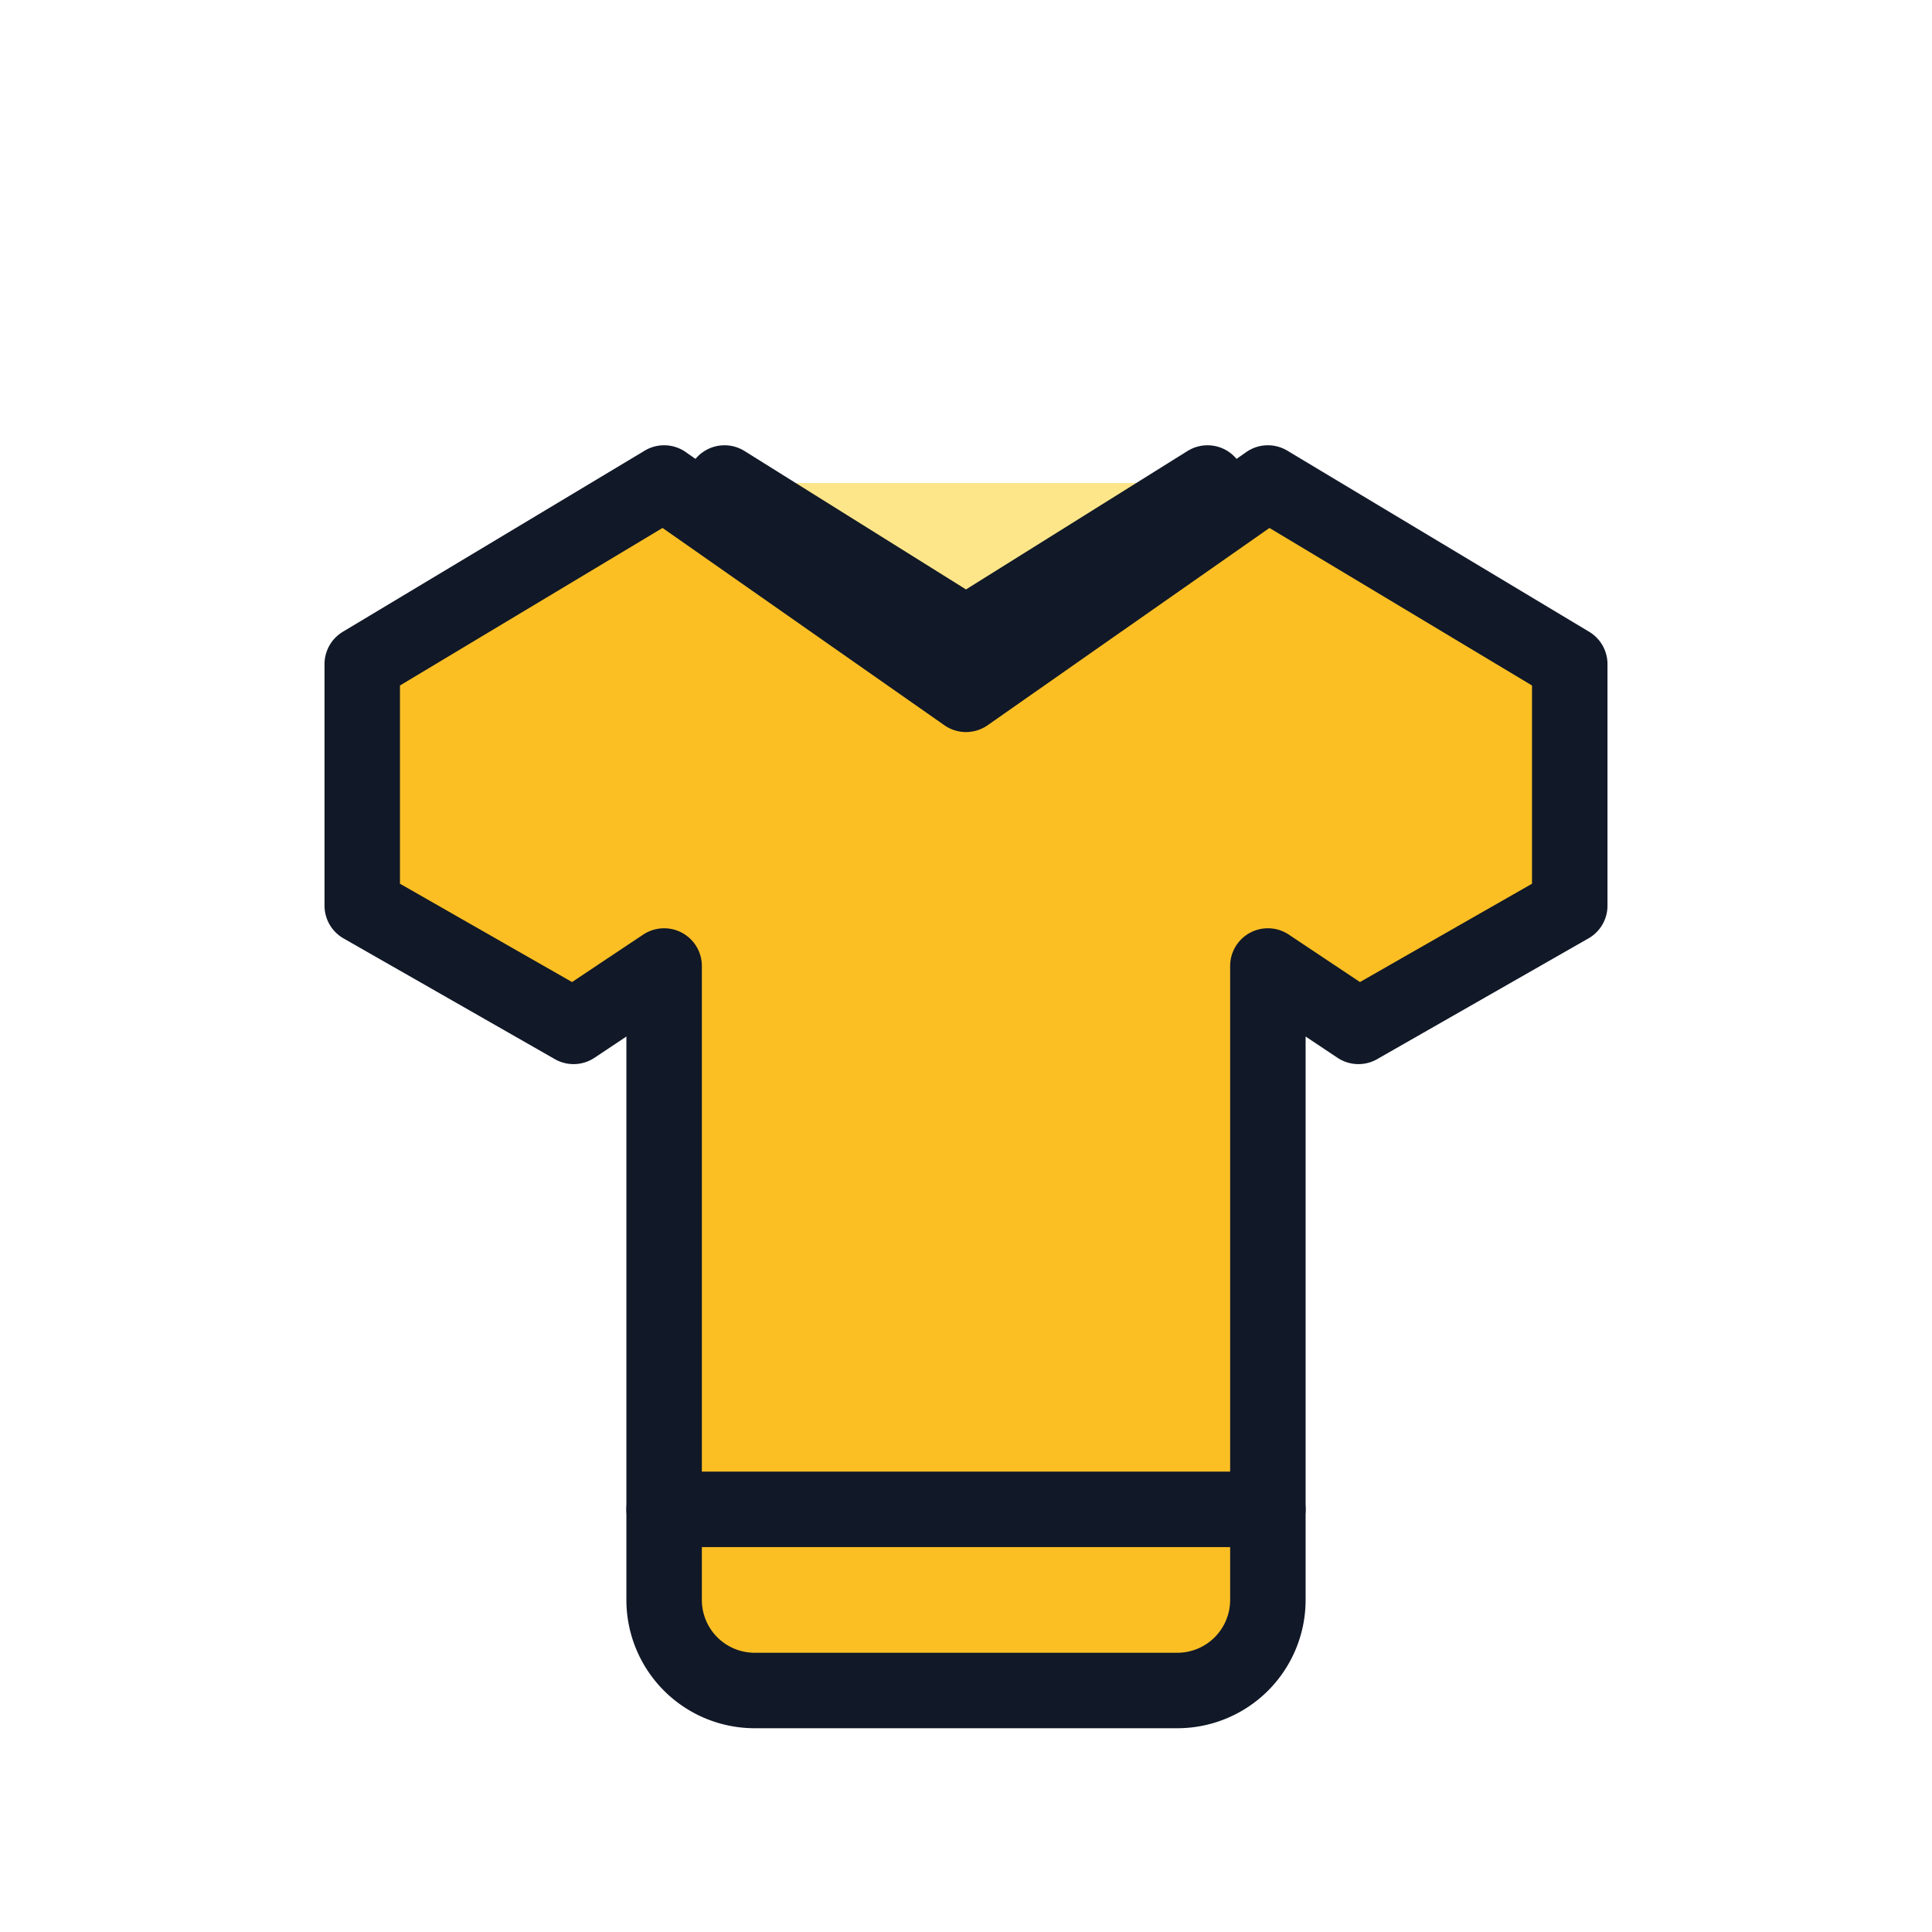 <?xml version="1.0" encoding="UTF-8"?>
<!-- Yellow shirt icon, designed with safe padding so it won't be cropped at favicon sizes. -->
<svg xmlns="http://www.w3.org/2000/svg" width="256" height="256" viewBox="0 0 256 256" fill="none">
  <!-- Safe padding (invisible) -->
  <rect x="0" y="0" width="256" height="256" fill="none" />
  
  <!-- Shirt body -->
  <g stroke="#111827" stroke-width="10" stroke-linejoin="round" stroke-linecap="round">
    <!-- Collar -->
    <path d="M96 64l32 20 32-20" fill="#FDE68A" />
    <!-- Sleeves -->
    <path d="M48 88l40-24 40 28 40-28 40 24v32l-28 16-12-8v84a12 12 0 0 1-12 12H100a12 12 0 0 1-12-12v-84l-12 8-28-16V88z" fill="#FBBF24" />
    <!-- Neck opening -->
    <path d="M128 84c-10 0-18-4-24-12" stroke="#111827" />
    <!-- Hem line -->
    <path d="M88 200h80" />
  </g>
</svg>
